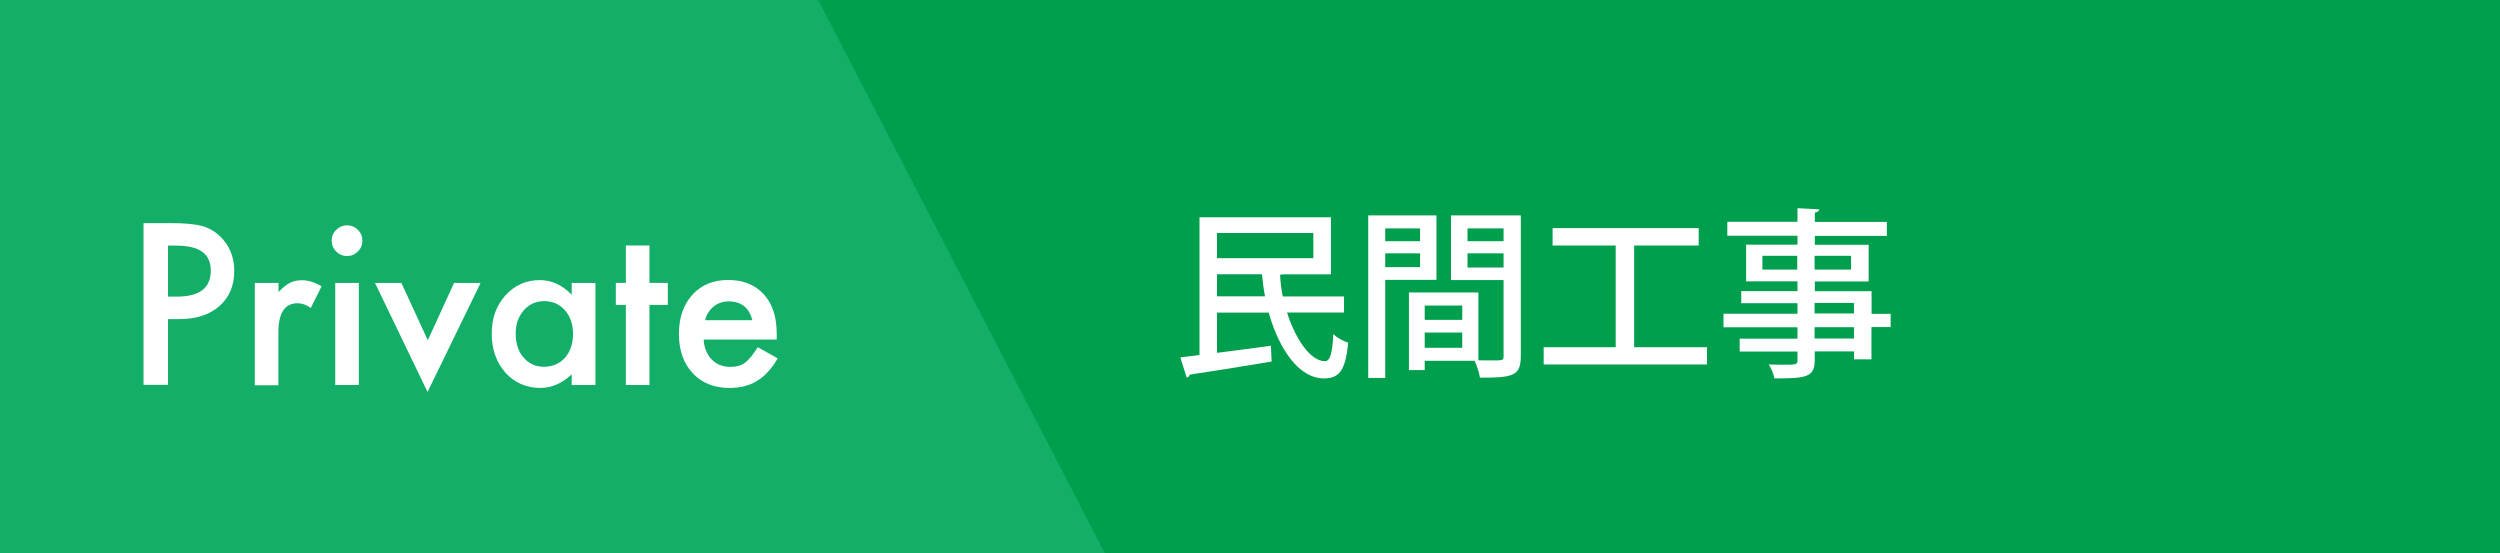 <?xml version="1.0" encoding="UTF-8"?><svg xmlns="http://www.w3.org/2000/svg" viewBox="0 0 204.48 45.24"><defs><style>.d{fill:#fff;}.e{fill:#13ae67;}.f{fill:#009f4e;fill-rule:evenodd;}</style></defs><g id="a"/><g id="b"><g id="c"><rect class="e" width="204.48" height="45.24"/><polygon class="f" points="204.48 0 66.92 0 90.36 45.24 204.48 45.24 204.48 0"/><g><path class="d" d="M109.94,25.56h-4.67c.7,2.22,1.94,3.99,3.1,3.98,.43,0,.61-.65,.68-2.21,.33,.3,.83,.58,1.22,.7-.22,2.34-.77,2.92-1.99,2.92-2.02,0-3.66-2.36-4.51-5.38h-4.23v3.29c1.38-.18,2.92-.37,4.41-.58l.06,1.29c-2.46,.42-5.07,.83-6.7,1.07-.03,.15-.13,.22-.25,.24l-.52-1.65,1.57-.19v-11.27h10.75v4.67h-3.95l-.21,.04c.03,.59,.1,1.19,.22,1.77h5.01v1.32Zm-2.52-6.5h-7.88v2.06h7.88v-2.06Zm-7.88,5.18h3.93c-.12-.59-.19-1.2-.25-1.81h-3.68v1.81Z"/><path class="d" d="M117.48,22.89h-4.18v8.02h-1.39v-13.29h5.58v5.27Zm-1.33-4.21h-2.85v1.05h2.85v-1.05Zm-2.85,3.17h2.85v-1.13h-2.85v1.13Zm11.09-4.23v11.52c0,1.65-.71,1.75-3.34,1.75-.06-.39-.25-.99-.44-1.38h-4.08v.76h-1.29v-6.35h5.68v5.55c.39,.01,.74,.01,1.05,.01,.99,0,1.01,0,1.01-.36v-6.21h-4.3v-5.29h5.71Zm-4.79,7.37h-3.07v1.17h3.07v-1.17Zm-3.07,3.46h3.07v-1.25h-3.07v1.25Zm6.45-9.77h-2.95v1.05h2.95v-1.05Zm-2.95,3.2h2.95v-1.16h-2.95v1.16Z"/><path class="d" d="M133.66,28.4h5.96v1.41h-13.36v-1.41h5.89v-8.32h-5.16v-1.42h11.95v1.42h-5.28v8.32Z"/><path class="d" d="M154.64,25.64v1.11h-1.57v2.64h-1.42v-.65h-3.22v.71c0,1.41-.7,1.5-3.29,1.5-.07-.34-.28-.85-.47-1.14,.42,.02,.85,.02,1.22,.02,1.01,0,1.13,0,1.13-.37v-.71h-4.73v-1.05h4.73v-.93h-6.05v-1.11h6.05v-.86h-4.6v-.99h4.6v-.8h-4.2v-3h4.2v-.73h-5.74v-1.14h5.74v-1.11l1.78,.09c-.01,.13-.1,.22-.36,.27v.76h5.89v1.14h-5.89v.73h4.4v3h-4.4v.8h4.64v1.85h1.57Zm-10.49-3.59h2.85v-1.13h-2.85v1.13Zm7.25-1.13h-2.98v1.13h2.98v-1.13Zm-2.98,3.86v.86h3.22v-.86h-3.22Zm3.22,2.91v-.93h-3.22v.93h3.22Z"/></g><g><path class="d" d="M13.74,26.11v5.37h-2v-13.23h2.26c1.11,0,1.95,.08,2.51,.23,.57,.15,1.07,.45,1.51,.87,.76,.74,1.14,1.68,1.14,2.81,0,1.21-.41,2.17-1.22,2.88s-1.91,1.06-3.28,1.06h-.93Zm0-1.85h.75c1.83,0,2.75-.71,2.75-2.12s-.95-2.05-2.84-2.05h-.66v4.17Z"/><path class="d" d="M20.85,23.14h1.93v.75c.35-.37,.67-.63,.94-.76,.28-.14,.61-.21,.99-.21,.51,0,1.04,.17,1.59,.5l-.88,1.77c-.37-.26-.72-.39-1.07-.39-1.05,0-1.58,.79-1.58,2.38v4.33h-1.93v-8.35Z"/><path class="d" d="M27.13,19.67c0-.34,.12-.63,.37-.87s.54-.37,.88-.37,.65,.12,.89,.37c.25,.24,.37,.53,.37,.88s-.12,.65-.37,.89c-.24,.25-.53,.37-.88,.37s-.65-.12-.89-.37c-.25-.25-.37-.55-.37-.9Zm2.22,3.47v8.35h-1.93v-8.35h1.93Z"/><path class="d" d="M32.83,23.14l2.16,4.69,2.15-4.69h2.17l-4.34,8.92-4.3-8.92h2.16Z"/><path class="d" d="M46.76,23.14h1.94v8.35h-1.94v-.87c-.79,.74-1.65,1.11-2.56,1.11-1.15,0-2.11-.42-2.86-1.25-.75-.85-1.12-1.91-1.12-3.19s.37-2.29,1.12-3.13c.75-.83,1.69-1.25,2.81-1.25,.97,0,1.84,.4,2.61,1.2v-.97Zm-4.58,4.15c0,.8,.21,1.45,.64,1.95,.44,.51,.99,.76,1.66,.76,.71,0,1.29-.25,1.73-.74,.44-.51,.66-1.15,.66-1.94s-.22-1.43-.66-1.94c-.44-.5-1.01-.75-1.71-.75-.66,0-1.22,.25-1.66,.75-.44,.51-.66,1.14-.66,1.89Z"/><path class="d" d="M53.12,24.94v6.55h-1.93v-6.55h-.82v-1.8h.82v-3.06h1.93v3.06h1.5v1.8h-1.5Z"/><path class="d" d="M63.53,27.77h-5.98c.05,.69,.27,1.23,.67,1.64,.39,.4,.9,.6,1.52,.6,.48,0,.88-.11,1.19-.34,.31-.23,.66-.65,1.05-1.27l1.63,.91c-.25,.43-.52,.8-.8,1.1-.28,.31-.58,.56-.9,.75-.32,.2-.67,.34-1.04,.43-.37,.09-.77,.14-1.21,.14-1.25,0-2.25-.4-3-1.2-.75-.81-1.13-1.87-1.13-3.21s.37-2.39,1.1-3.21c.74-.81,1.71-1.21,2.93-1.21s2.2,.39,2.91,1.17c.71,.78,1.06,1.85,1.06,3.23v.45Zm-1.99-1.58c-.27-1.03-.92-1.54-1.95-1.54-.23,0-.45,.04-.66,.11-.21,.07-.39,.17-.56,.31s-.31,.3-.43,.48-.21,.4-.27,.64h3.87Z"/></g></g></g></svg>
